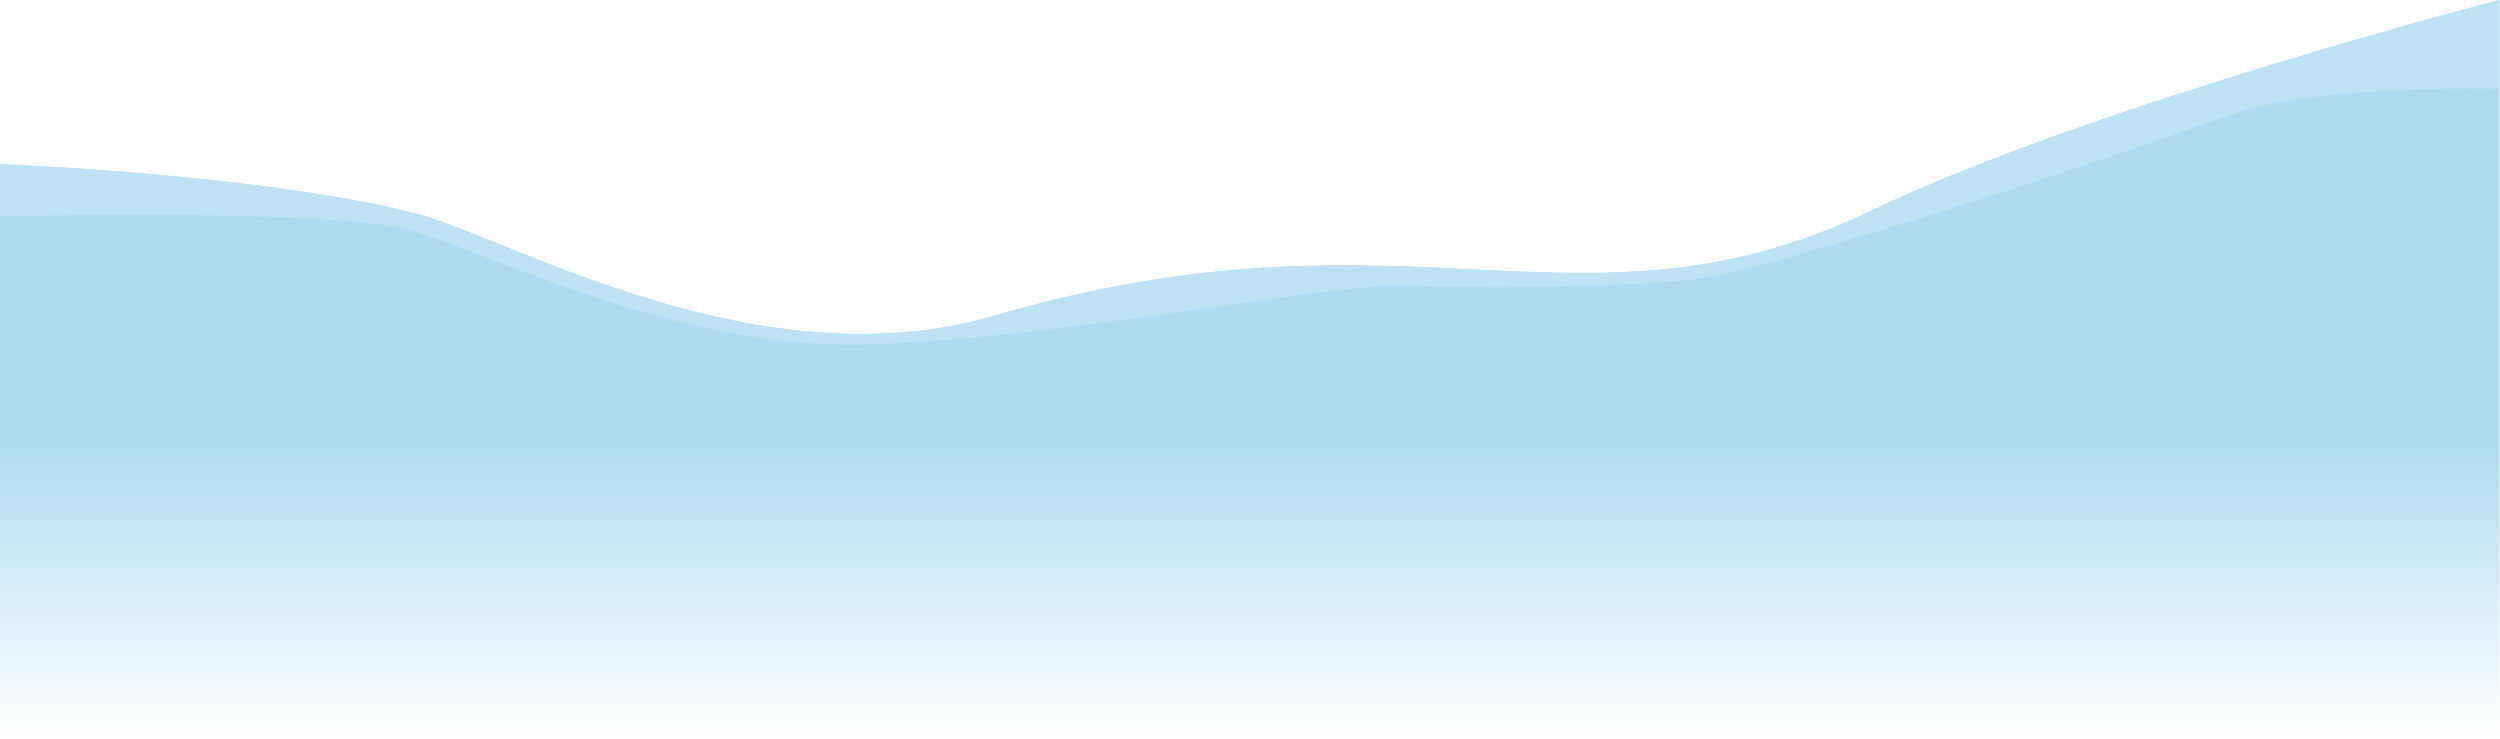 
<svg width="1491" height="441" viewBox="0 0 1491 441" fill="none" xmlns="http://www.w3.org/2000/svg">
<path d="M1490.65 0C1490.65 0 1246.42 63.133 1116 125.679C943.584 208.399 840.729 115.886 593.28 188.257C452.702 229.389 304.093 142.327 249.675 127.866C159.5 103.971 0 97.932 0 97.932V440.368H1490.65V0Z" fill="url(#paint0_linear_368_6114)"/>
<path d="M1490.65 0V53.014C1490.65 53.014 1381.46 49.749 1328.23 69.14C1275.01 88.53 1057.15 161.914 1008.68 166.778C960.199 171.642 880.897 172.099 836.396 170.434C791.895 168.769 629.692 202.49 515.627 205.395C401.562 208.301 292.168 150.39 244.189 137.202C196.21 124.014 0 129.009 0 129.009V97.932C0 97.932 159.5 103.971 249.694 127.866C304.153 142.295 452.702 229.389 593.28 188.257C840.729 115.919 943.584 208.399 1116 125.679C1246.42 63.133 1490.65 0 1490.65 0Z" fill="#BEE2F4"/>
<defs>
<linearGradient id="paint0_linear_368_6114" x1="745" y1="-0.132" x2="745" y2="440.868" gradientUnits="userSpaceOnUse">
<stop stop-color="#AEDBF1"/>
<stop offset="0.6" stop-color="#AEDBF1" stop-opacity="1"/>
<stop offset="1" stop-color="#AEDBF1" stop-opacity="0"/>
</linearGradient>
</defs>
</svg>
